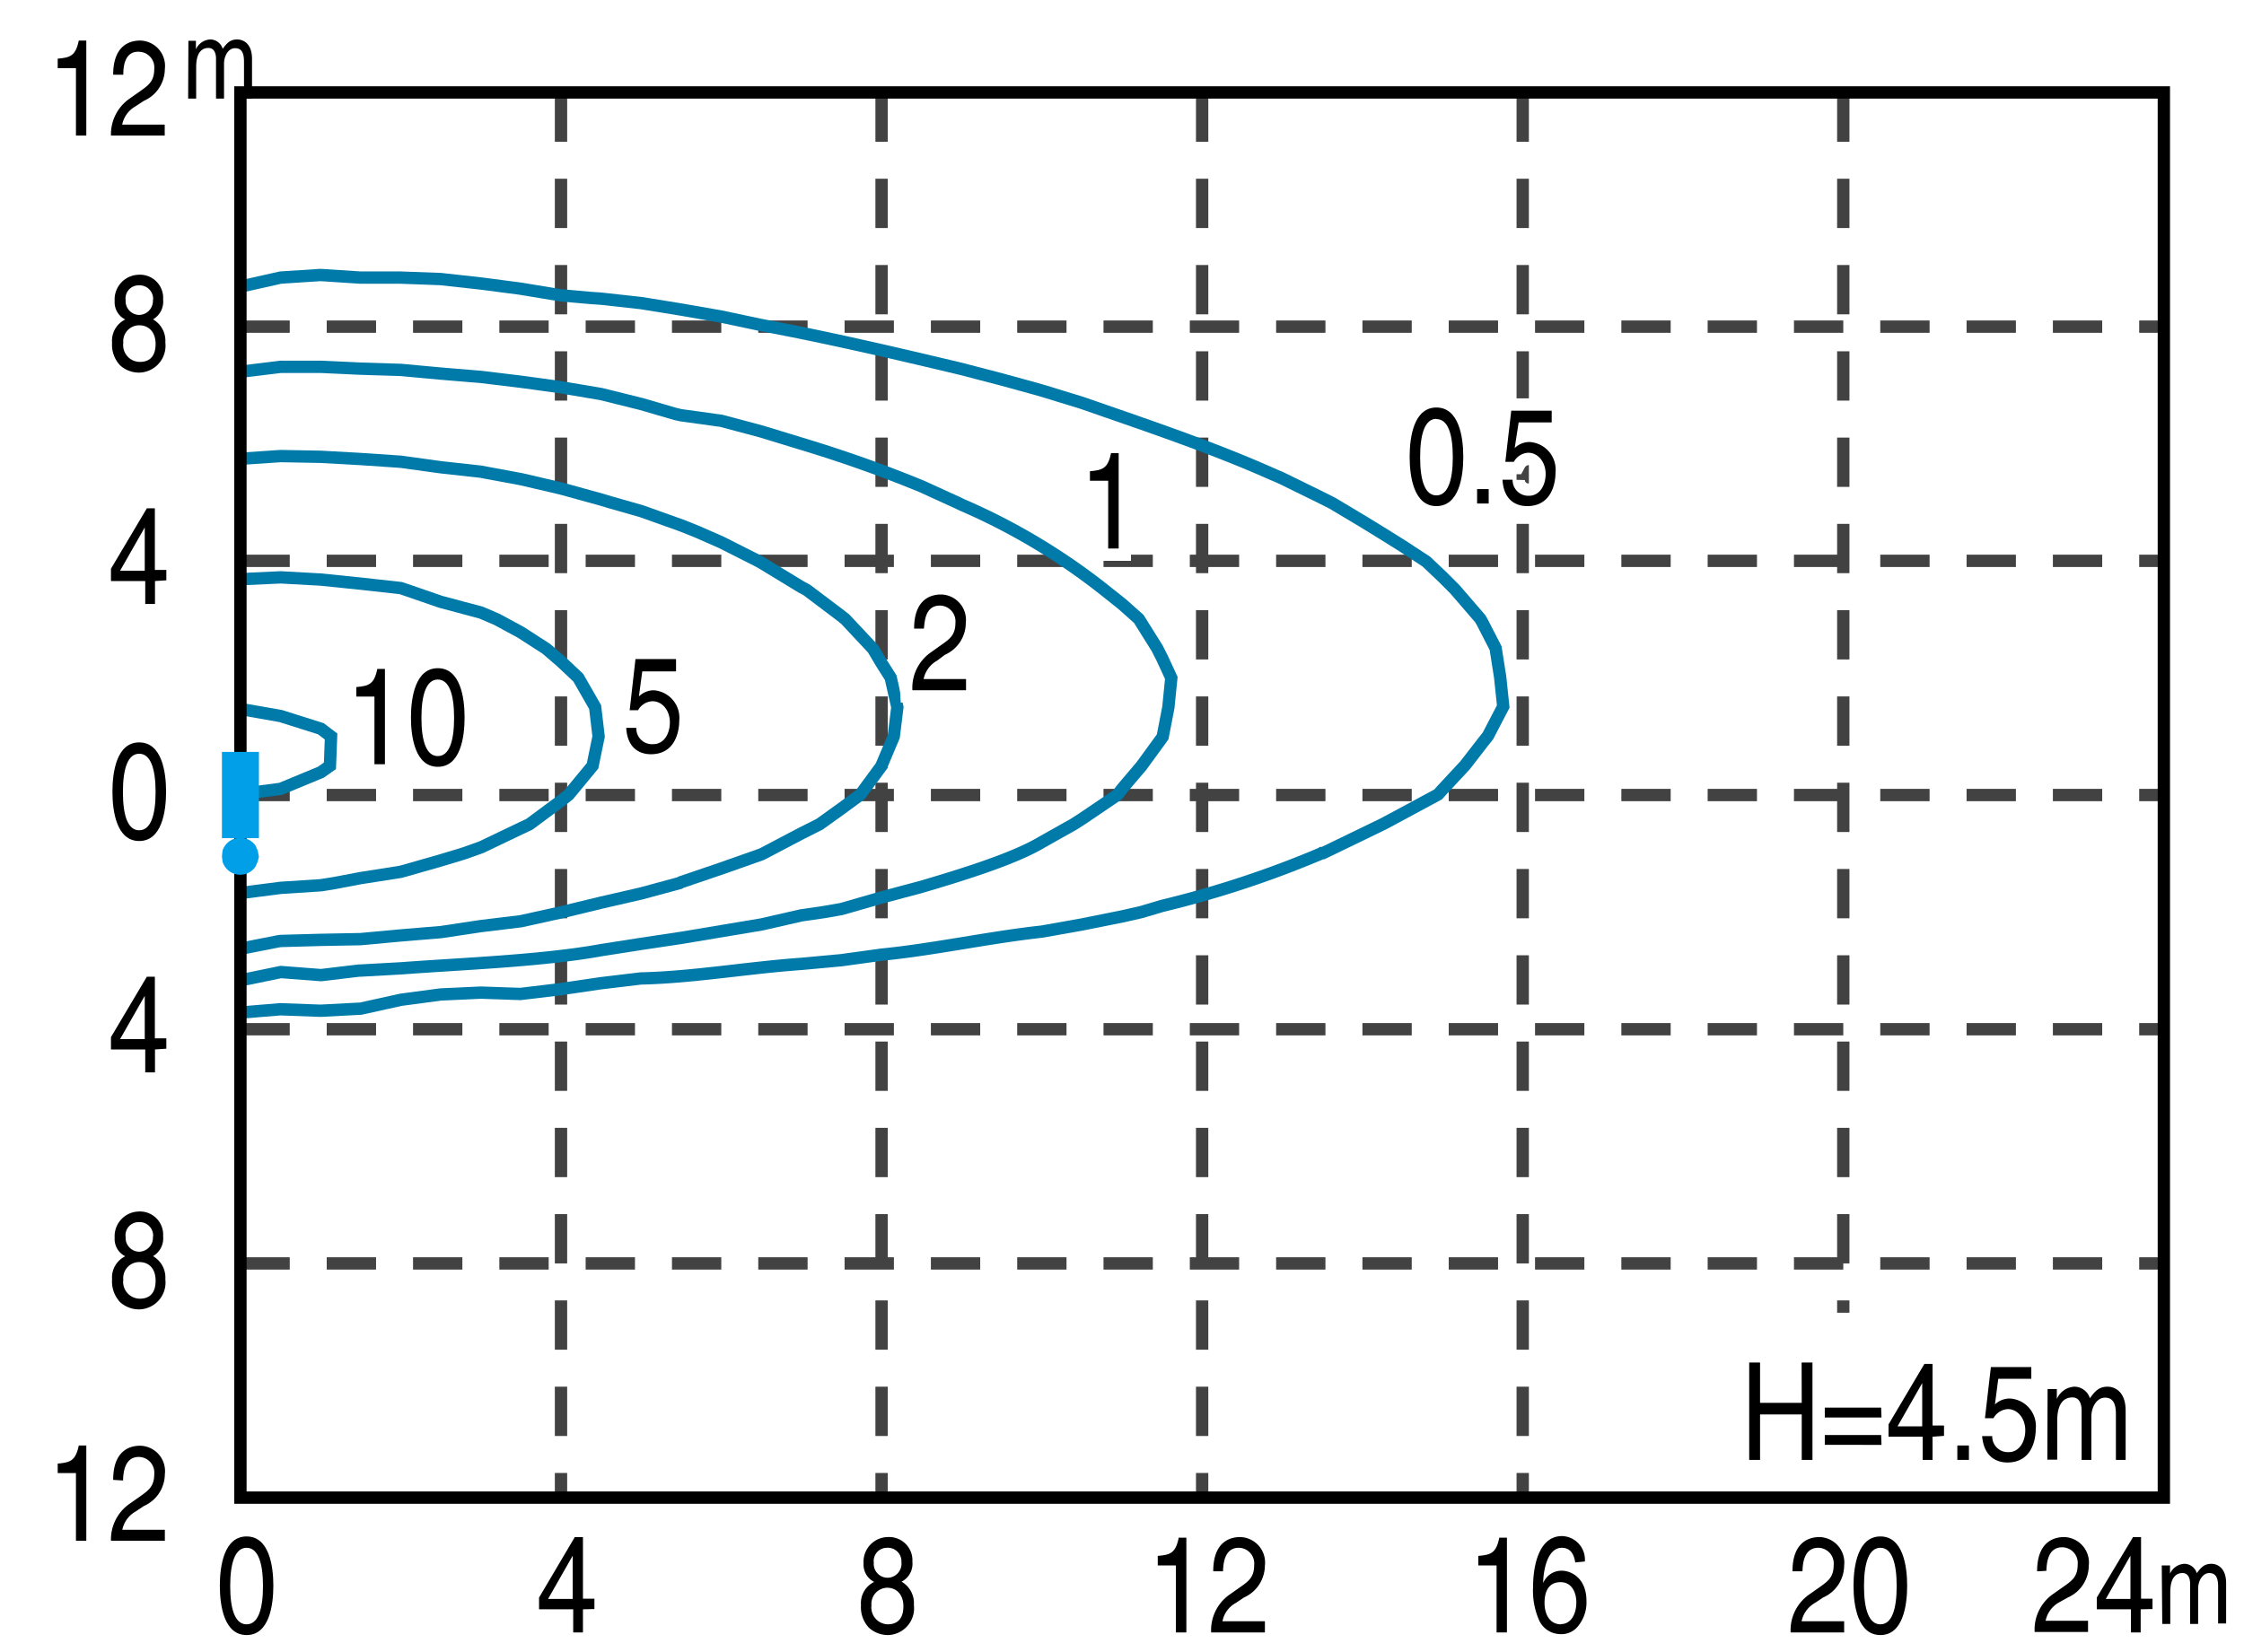 <svg xmlns="http://www.w3.org/2000/svg" viewBox="0 0 182 134"><defs><style>.cls-1{fill:#fff;}.cls-2,.cls-3,.cls-4,.cls-5{fill:none;}.cls-2{stroke:#424242;stroke-dasharray:4 3;}.cls-2,.cls-3,.cls-5{stroke-miterlimit:10;}.cls-3{stroke:#007aa9;}.cls-4{stroke:#fff;stroke-width:2px;}.cls-5{stroke:#000;}.cls-6{fill:#009fe8;}</style></defs><title>7va_chart</title><g id="レイヤー_2" data-name="レイヤー 2"><g id="grid"><rect class="cls-1" width="182" height="134"/><line class="cls-2" x1="19.5" y1="26.5" x2="175.5" y2="26.5"/><line class="cls-2" x1="19.5" y1="45.5" x2="175.5" y2="45.5"/><line class="cls-2" x1="19.5" y1="64.5" x2="175.5" y2="64.5"/><line class="cls-2" x1="19.5" y1="83.5" x2="175.5" y2="83.5"/><line class="cls-2" x1="19.5" y1="102.5" x2="175.5" y2="102.5"/><line class="cls-2" x1="45.5" y1="7.5" x2="45.5" y2="121.5"/><line class="cls-2" x1="71.5" y1="7.5" x2="71.5" y2="121.5"/><line class="cls-2" x1="97.5" y1="7.5" x2="97.5" y2="121.5"/><line class="cls-2" x1="123.5" y1="7.5" x2="123.5" y2="121.5"/><line class="cls-2" x1="149.5" y1="7.5" x2="149.5" y2="106.5"/></g><g id="_7va_chart" data-name="7va_chart"><path class="cls-3" d="M19.5,23.25l3.26-.73L26,22.31l3.22.21,3.26,0,3.26.12L39,23l3.22.42,3.26.54,2.39.21.87.06,3.26.36,3.22.52,3.26.57,3.26.69c5.37,1,10.94,2.3,16.22,3.56l3.26.85,1.86.51,1.4.39,3.26,1c5.19,1.81,10.47,3.57,15.39,5.76l.83.36,3.26,1.6.83.42,2.43,1.45,1.53.94,1.73,1.08,1.94,1.27L117,46.81l1,1,2.06,2.39.17.3,1.07,2.08.37,2.35.25,2.39-1.24,2.38-.45.57-1.4,1.81-1.86,2-.33.37-2.89,1.56-1.53.82-1.73.84-3.18,1.54-.08,0a82.16,82.16,0,0,1-13,4.29L92.55,74,91,74.35,87.76,75l-3.26.58c-4.37.48-8.68,1.44-13,1.87l-3.26.45-3.26.3c-4.19.29-8.89,1.1-13,1.18l-3.26.39-3.26.48-3.26.39L39,80.53l-3.26.15-3.22.43,0,0-3.26.72L26,82l-3.26-.12-3.26.27"/><polyline class="cls-3" points="19.5 57.52 22.76 58.09 26.02 59.12 26.85 59.75 26.76 62.13 26.02 62.65 22.76 64 19.5 64.42"/><polyline class="cls-3" points="19.5 46.99 22.76 46.84 26.02 47.02 29.24 47.35 32.5 47.71 32.95 47.86 35.76 48.83 39.02 49.7 40.3 50.25 42.24 51.3 44.3 52.63 45.5 53.66 46.9 54.98 48.27 57.37 48.55 59.75 48.06 62.13 46.12 64.48 45.5 64.97 42.94 66.87 42.24 67.2 39.02 68.74 37.58 69.25 35.76 69.8 32.5 70.73 29.24 71.24 27.14 71.64 26.02 71.82 22.76 72.03 19.5 72.45"/><polyline class="cls-3" points="19.5 37.22 22.76 37 26.02 37.06 29.24 37.24 32.5 37.46 35.76 37.91 39.02 38.27 39.48 38.36 42.24 38.87 45.5 39.63 48.76 40.53 49.46 40.74 52.02 41.47 55.24 42.62 56.52 43.13 58.5 44 61.43 45.48 61.76 45.66 64.98 47.62 65.43 47.86 68.24 49.98 68.57 50.25 70.8 52.63 71.5 53.81 72.24 54.98 72.78 57.37 72.49 59.75 71.5 62.1 71.5 62.13 69.77 64.48 68.24 65.6 66.47 66.87 64.98 67.62 61.88 69.25 61.76 69.31 58.5 70.46 55.24 71.57 55.12 71.64 52.02 72.48 48.76 73.23 45.62 73.99 45.5 74.02 42.24 74.74 39.02 75.13 35.76 75.62 32.5 75.89 29.24 76.19 26.02 76.25 22.76 76.34 22.55 76.37 19.5 76.97"/><path class="cls-3" d="M19.5,30.16l3.26-.4,3.26,0,3.22.15,3.26.1,3.26.3,3.26.27,3.22.39,1.77.24,1.49.21,3.26.55,3.26.81,2.77.81.45.1,3.26.45,3.26.87L65,36c3.32,1,6.63,2.17,9.78,3.47l2.89,1.32.33.16a51.44,51.44,0,0,1,11.68,7L91,49l1.36,1.21,1.49,2.38.41.81L95,55l-.24,2.39-.46,2.38-.08.12-1.65,2.26L91,64l-.37.49-2.85,1.93-.7.45L84.5,68.32c-2.31,1.4-6.9,2.78-9.74,3.62l-3.26.87-3.26.94L66.8,74,65,74.26,61.76,75l-6.52,1.09-2,.3-1.2.18-3.26.51c-4.85.88-11.21,1.1-16.26,1.48l-3.26.18-.12,0-3.1.37-3.26-.25-3.26.67"/><path d="M116.5,41.06c-1.82,0-2.17-2.37-2.17-4s.35-4,2.17-4,2.18,2.37,2.18,4S118.33,41.06,116.5,41.06Zm0-7.08c-.91,0-1.32,1.17-1.32,3.11s.41,3.1,1.32,3.1,1.33-1.17,1.33-3.1S117.42,34,116.5,34Z"/><path d="M120.74,40.85h-.94V39.68h.94Z"/><path d="M122.85,36.35a1.72,1.72,0,0,1,1.22-.49,2.25,2.25,0,0,1,2.09,2.48c0,.86-.32,2.72-2.3,2.72-.83,0-1.9-.41-2-2.14h.82a1.27,1.27,0,0,0,1.34,1.3c.82,0,1.34-.8,1.34-1.77s-.62-1.72-1.41-1.72a1.41,1.41,0,0,0-1.17.74l-.69,0,.48-4.15h3.28v.95h-2.68Z"/><path class="cls-4" d="M116.5,41.06c-1.82,0-2.17-2.37-2.17-4s.35-4,2.17-4,2.18,2.37,2.18,4S118.33,41.06,116.5,41.06Zm0-7.08c-.91,0-1.32,1.17-1.32,3.11s.41,3.1,1.32,3.1,1.33-1.17,1.33-3.1S117.42,34,116.5,34Z"/><path class="cls-4" d="M120.74,40.85h-.94V39.68h.94Z"/><path class="cls-4" d="M122.85,36.35a1.72,1.72,0,0,1,1.22-.49,2.25,2.25,0,0,1,2.09,2.48c0,.86-.32,2.72-2.3,2.72-.83,0-1.9-.41-2-2.14h.82a1.27,1.27,0,0,0,1.34,1.3c.82,0,1.34-.8,1.34-1.77s-.62-1.72-1.41-1.72a1.41,1.41,0,0,0-1.17.74l-.69,0,.48-4.15h3.28v.95h-2.68Z"/><path d="M116.5,41.06c-1.82,0-2.17-2.37-2.17-4s.35-4,2.17-4,2.18,2.37,2.18,4S118.33,41.06,116.5,41.06Zm0-7.08c-.91,0-1.32,1.17-1.32,3.11s.41,3.1,1.32,3.1,1.33-1.17,1.33-3.1S117.42,34,116.5,34Z"/><path d="M120.74,40.85h-.94V39.68h.94Z"/><path d="M122.85,36.35a1.72,1.72,0,0,1,1.22-.49,2.25,2.25,0,0,1,2.09,2.48c0,.86-.32,2.72-2.3,2.72-.83,0-1.9-.41-2-2.14h.82a1.27,1.27,0,0,0,1.34,1.3c.82,0,1.34-.8,1.34-1.77s-.62-1.72-1.41-1.72a1.41,1.41,0,0,0-1.17.74l-.69,0,.48-4.15h3.28v.95h-2.68Z"/><path d="M90.73,44.5h-.85V39H88.4v-.77c1-.09,1.46-.21,1.71-1.47h.62Z"/><path class="cls-4" d="M90.73,44.5h-.85V39H88.4v-.77c1-.09,1.46-.21,1.71-1.47h.62Z"/><path d="M90.73,44.5h-.85V39H88.4v-.77c1-.09,1.46-.21,1.71-1.47h.62Z"/><path d="M74.14,51c0-2.52,1.51-2.77,2.19-2.77a2.06,2.06,0,0,1,2,2.31,2.83,2.83,0,0,1-1.69,2.58L76,53.6a2.21,2.21,0,0,0-1.09,1.49h3.44V56H74a3.51,3.51,0,0,1,1.49-3.07l.83-.59c.68-.48,1.17-.8,1.17-1.81a1.28,1.28,0,0,0-1.26-1.4C75,49.13,75,50.5,74.93,51Z"/><path class="cls-4" d="M74.14,51c0-2.52,1.51-2.77,2.19-2.77a2.06,2.06,0,0,1,2,2.31,2.83,2.83,0,0,1-1.69,2.58L76,53.6a2.21,2.21,0,0,0-1.09,1.49h3.44V56H74a3.51,3.51,0,0,1,1.49-3.07l.83-.59c.68-.48,1.17-.8,1.17-1.81a1.28,1.28,0,0,0-1.26-1.4C75,49.13,75,50.5,74.93,51Z"/><path d="M74.14,51c0-2.52,1.51-2.77,2.19-2.77a2.06,2.06,0,0,1,2,2.31,2.83,2.83,0,0,1-1.69,2.58L76,53.6a2.21,2.21,0,0,0-1.09,1.49h3.44V56H74a3.51,3.51,0,0,1,1.49-3.07l.83-.59c.68-.48,1.17-.8,1.17-1.81a1.28,1.28,0,0,0-1.26-1.4C75,49.13,75,50.5,74.93,51Z"/><path d="M51.82,56.5A1.74,1.74,0,0,1,53,56a2.24,2.24,0,0,1,2.09,2.47c0,.86-.32,2.72-2.3,2.72-.83,0-1.9-.41-2-2.14h.82A1.27,1.27,0,0,0,53,60.37c.82,0,1.33-.8,1.33-1.77s-.62-1.71-1.41-1.71a1.4,1.4,0,0,0-1.17.73l-.68,0,.47-4.15h3.29v1H52.09Z"/><path class="cls-4" d="M51.82,56.5A1.74,1.74,0,0,1,53,56a2.24,2.24,0,0,1,2.09,2.47c0,.86-.32,2.72-2.3,2.72-.83,0-1.9-.41-2-2.14h.82A1.27,1.27,0,0,0,53,60.37c.82,0,1.33-.8,1.33-1.77s-.62-1.71-1.41-1.71a1.4,1.4,0,0,0-1.17.73l-.68,0,.47-4.15h3.29v1H52.09Z"/><path d="M51.82,56.5A1.74,1.74,0,0,1,53,56a2.24,2.24,0,0,1,2.09,2.47c0,.86-.32,2.72-2.3,2.72-.83,0-1.9-.41-2-2.14h.82A1.27,1.27,0,0,0,53,60.37c.82,0,1.33-.8,1.33-1.77s-.62-1.71-1.41-1.71a1.4,1.4,0,0,0-1.17.73l-.68,0,.47-4.15h3.29v1H52.09Z"/><path d="M31.22,62h-.85V56.51H28.9v-.77c1-.09,1.45-.21,1.7-1.47h.62Z"/><path d="M35.51,62.21c-1.82,0-2.18-2.37-2.18-4s.36-4,2.18-4,2.17,2.36,2.17,4S37.33,62.21,35.51,62.21Zm0-7.08c-.91,0-1.33,1.17-1.33,3.11s.42,3.1,1.33,3.1,1.32-1.17,1.32-3.1S36.42,55.13,35.51,55.13Z"/><path class="cls-4" d="M31.22,62h-.85V56.51H28.9v-.77c1-.09,1.45-.21,1.7-1.47h.62Z"/><path class="cls-4" d="M35.51,62.21c-1.82,0-2.18-2.37-2.18-4s.36-4,2.18-4,2.17,2.36,2.17,4S37.33,62.21,35.51,62.21Zm0-7.08c-.91,0-1.33,1.17-1.33,3.11s.42,3.1,1.33,3.1,1.32-1.17,1.32-3.1S36.42,55.13,35.51,55.13Z"/><path d="M31.22,62h-.85V56.51H28.9v-.77c1-.09,1.45-.21,1.7-1.47h.62Z"/><path d="M35.51,62.21c-1.82,0-2.18-2.37-2.18-4s.36-4,2.18-4,2.17,2.36,2.17,4S37.33,62.21,35.51,62.21Zm0-7.08c-.91,0-1.33,1.17-1.33,3.11s.42,3.1,1.33,3.1,1.32-1.17,1.32-3.1S36.42,55.13,35.51,55.13Z"/></g><g id="waku"><rect class="cls-5" x="19.5" y="7.5" width="156" height="114"/><path d="M7,11H6.16V5.53H4.68V4.76c1-.09,1.45-.21,1.71-1.47H7Z"/><path d="M9.18,6.06c0-2.52,1.51-2.77,2.19-2.77a2.06,2.06,0,0,1,2,2.31,2.84,2.84,0,0,1-1.7,2.58L11,8.62a2.21,2.21,0,0,0-1.09,1.49h3.45V11H9A3.53,3.53,0,0,1,10.51,8l.84-.59c.67-.48,1.16-.8,1.16-1.81a1.27,1.27,0,0,0-1.25-1.4C10.06,4.15,10,5.52,10,6.06Z"/><path d="M12.41,25.91a2,2,0,0,1,1,1.88,2.18,2.18,0,0,1-2.15,2.44,2.28,2.28,0,0,1-1.52-.59,2.44,2.44,0,0,1-.65-1.84,1.91,1.91,0,0,1,1.07-1.88,1.56,1.56,0,0,1-.86-1.51,2,2,0,0,1,1.93-2.12,1.88,1.88,0,0,1,2,2A1.67,1.67,0,0,1,12.41,25.91ZM10,27.82a1.36,1.36,0,0,0,1.35,1.54c.58,0,1.27-.25,1.27-1.46,0-1-.6-1.51-1.32-1.51A1.3,1.3,0,0,0,10,27.82Zm2.42-3.51a1.1,1.1,0,0,0-1.18-1.16,1.06,1.06,0,0,0-1.05,1.21,1.12,1.12,0,0,0,1.1,1.19A1.14,1.14,0,0,0,12.4,24.31Z"/><path d="M12.57,47.14V49h-.79V47.14H9v-1l2.91-4.9h.65v5h.93v.84ZM9.74,46.3h2V42.79h0Z"/><path d="M11.29,68.23c-1.82,0-2.17-2.37-2.17-4s.35-4,2.17-4,2.18,2.36,2.18,4S13.11,68.23,11.29,68.23Zm0-7.08c-.91,0-1.32,1.17-1.32,3.11s.41,3.1,1.32,3.1,1.33-1.17,1.33-3.1S12.2,61.15,11.29,61.15Z"/><path d="M12.57,85.14V87h-.79V85.14H9v-1l2.91-4.9h.65v5h.93v.84ZM9.74,84.3h2V80.79h0Z"/><path d="M12.41,101.91a2,2,0,0,1,1,1.88,2.18,2.18,0,0,1-2.15,2.44,2.28,2.28,0,0,1-1.52-.59,2.44,2.44,0,0,1-.65-1.84,1.91,1.91,0,0,1,1.07-1.88,1.56,1.56,0,0,1-.86-1.51,2,2,0,0,1,1.93-2.12,1.88,1.88,0,0,1,2,2A1.67,1.67,0,0,1,12.41,101.91ZM10,103.82a1.36,1.36,0,0,0,1.35,1.54c.58,0,1.27-.25,1.27-1.46,0-1.05-.6-1.51-1.32-1.51A1.3,1.3,0,0,0,10,103.82Zm2.42-3.51a1.1,1.1,0,0,0-1.18-1.16,1.06,1.06,0,0,0-1.05,1.21,1.12,1.12,0,0,0,1.1,1.19A1.14,1.14,0,0,0,12.4,100.31Z"/><path d="M7,125H6.16v-5.49H4.68v-.77c1-.09,1.45-.21,1.71-1.47H7Z"/><path d="M9.18,120.06c0-2.52,1.51-2.77,2.19-2.77a2.06,2.06,0,0,1,2,2.31,2.84,2.84,0,0,1-1.7,2.58l-.66.44a2.21,2.21,0,0,0-1.09,1.49h3.45V125H9A3.53,3.53,0,0,1,10.51,122l.84-.59c.67-.48,1.16-.8,1.16-1.81a1.27,1.27,0,0,0-1.25-1.4c-1.2,0-1.26,1.37-1.28,1.91Z"/><path d="M15.28,3.31h.61V4h0a1.35,1.35,0,0,1,1.17-.8,1.06,1.06,0,0,1,1,.76c.33-.44.59-.76,1.18-.76.42,0,1.2.26,1.2,1.58V8h-.65V5c0-.65-.16-1.09-.72-1.09s-.9.63-.9,1.26V8h-.65V4.76c0-.4-.13-.87-.61-.87s-1,.29-1,1.56V8h-.65Z"/><path d="M20,132.65c-1.82,0-2.17-2.37-2.17-4s.35-4,2.17-4,2.17,2.37,2.17,4S21.82,132.65,20,132.65Zm0-7.08c-.91,0-1.33,1.17-1.33,3.11s.42,3.1,1.33,3.1,1.33-1.17,1.33-3.1S20.91,125.57,20,125.57Z"/><path d="M47.28,130.56v1.88h-.79v-1.88H43.72v-.95l2.9-4.91h.66v5h.93v.84Zm-2.83-.84h2v-3.51h0Z"/><path d="M73.12,128.32a2,2,0,0,1,1,1.89A2.17,2.17,0,0,1,72,132.65a2.29,2.29,0,0,1-1.53-.6,2.43,2.43,0,0,1-.64-1.83,1.91,1.91,0,0,1,1.07-1.88,1.57,1.57,0,0,1-.86-1.51A2,2,0,0,1,72,124.7a1.89,1.89,0,0,1,2,2A1.63,1.63,0,0,1,73.12,128.32Zm-2.44,1.92A1.37,1.37,0,0,0,72,131.78c.57,0,1.27-.25,1.27-1.46,0-1-.6-1.51-1.32-1.51A1.31,1.31,0,0,0,70.68,130.24Zm2.43-3.51a1.1,1.1,0,0,0-1.18-1.16,1.07,1.07,0,0,0-1.06,1.21A1.12,1.12,0,0,0,72,128,1.14,1.14,0,0,0,73.11,126.73Z"/><path d="M96.22,132.44h-.85V127H93.9v-.77c1-.09,1.45-.21,1.7-1.48h.62Z"/><path d="M98.4,127.48c0-2.52,1.5-2.78,2.19-2.78a2.07,2.07,0,0,1,2,2.32,2.86,2.86,0,0,1-1.69,2.58l-.66.44a2.14,2.14,0,0,0-1.09,1.49h3.44v.91H98.23a3.53,3.53,0,0,1,1.49-3.07l.84-.59c.68-.48,1.16-.8,1.16-1.81a1.27,1.27,0,0,0-1.25-1.4c-1.2,0-1.25,1.37-1.28,1.91Z"/><path d="M122.22,132.44h-.84V127H119.9v-.77c1-.09,1.45-.21,1.7-1.48h.62Z"/><path d="M127.76,126.76c-.1-.68-.4-1.19-1.09-1.19-1.24,0-1.51,2.05-1.51,2.86l0,0a1.6,1.6,0,0,1,1.51-1c.77,0,2,.61,2,2.45a3,3,0,0,1-.6,1.94,1.73,1.73,0,0,1-1.61.75,1.9,1.9,0,0,1-1.63-1.12,5.94,5.94,0,0,1-.49-2.69c0-1.69.45-4.14,2.35-4.14a1.91,1.91,0,0,1,1.85,2.06Zm-1.15,5c.75,0,1.24-.73,1.24-1.77,0-.68-.3-1.63-1.28-1.63s-1.3.77-1.3,1.68S125.68,131.78,126.61,131.78Z"/><path d="M145.38,127.48c0-2.52,1.51-2.78,2.19-2.78a2.07,2.07,0,0,1,2,2.32,2.85,2.85,0,0,1-1.7,2.58l-.66.44a2.21,2.21,0,0,0-1.09,1.49h3.45v.91h-4.34a3.53,3.53,0,0,1,1.49-3.07l.84-.59c.67-.48,1.16-.8,1.16-1.81a1.27,1.27,0,0,0-1.25-1.4c-1.2,0-1.26,1.37-1.28,1.91Z"/><path d="M152.51,132.65c-1.82,0-2.18-2.37-2.18-4s.36-4,2.18-4,2.17,2.37,2.17,4S154.33,132.65,152.51,132.65Zm0-7.08c-.91,0-1.33,1.17-1.33,3.11s.42,3.1,1.33,3.1,1.32-1.17,1.32-3.1S153.42,125.57,152.51,125.57Z"/><path d="M165.22,127.48c0-2.52,1.51-2.78,2.19-2.78a2.07,2.07,0,0,1,2,2.32,2.84,2.84,0,0,1-1.69,2.58L167,130a2.21,2.21,0,0,0-1.09,1.49h3.44v.91h-4.33a3.53,3.53,0,0,1,1.48-3.07l.84-.59c.68-.48,1.17-.8,1.17-1.81a1.27,1.27,0,0,0-1.26-1.4c-1.2,0-1.25,1.37-1.28,1.91Z"/><path d="M173.62,130.56v1.88h-.79v-1.88h-2.77v-.95L173,124.7h.65v5h.93v.84Zm-2.83-.84h2v-3.51h0Z"/><path d="M175.33,127H176v.67h0a1.35,1.35,0,0,1,1.17-.8,1.06,1.06,0,0,1,1,.76c.33-.44.59-.76,1.19-.76.41,0,1.19.26,1.19,1.58v3.26h-.65v-3c0-.65-.16-1.09-.71-1.09s-.91.63-.91,1.26v2.87h-.65v-3.26c0-.39-.13-.87-.61-.87s-1,.29-1,1.57v2.56h-.65Z"/><path d="M146.12,110.54H147v7.9h-.87v-3.69h-3.38v3.69h-.88v-7.9h.88v3.27h3.38Z"/><path d="M152.6,115H148v-.8h4.57Zm0,2.22H148v-.8h4.57Z"/><path d="M156.74,116.56v1.88h-.8v-1.88h-2.77v-1l2.91-4.91h.66v5h.93v.84Zm-2.84-.84h2v-3.51h0Z"/><path d="M159.69,118.44h-.94v-1.17h.94Z"/><path d="M161.8,113.94a1.74,1.74,0,0,1,1.22-.48,2.24,2.24,0,0,1,2.09,2.47c0,.86-.32,2.72-2.3,2.72-.83,0-1.9-.41-2.05-2.14h.82a1.27,1.27,0,0,0,1.34,1.3c.82,0,1.34-.8,1.34-1.77s-.62-1.72-1.41-1.72a1.41,1.41,0,0,0-1.17.74l-.69,0,.48-4.15h3.28v.95h-2.68Z"/><path d="M166.07,112.69h.75v.81h0a1.64,1.64,0,0,1,1.42-1,1.32,1.32,0,0,1,1.26.94c.39-.54.71-.94,1.44-.94.5,0,1.46.32,1.46,1.94v4h-.79v-3.72c0-.79-.2-1.33-.88-1.33s-1.11.77-1.11,1.54v3.51h-.79v-4c0-.49-.15-1.07-.74-1.07s-1.24.35-1.24,1.91v3.14h-.8Z"/><rect class="cls-6" x="18" y="61" width="3" height="7"/><path class="cls-6" d="M21,69.51,20.9,69l-.19-.42a1.52,1.52,0,0,0-2.66.42l-.05.48.05.43a1.5,1.5,0,0,0,2.66.42l.19-.42Z"/></g></g></svg>